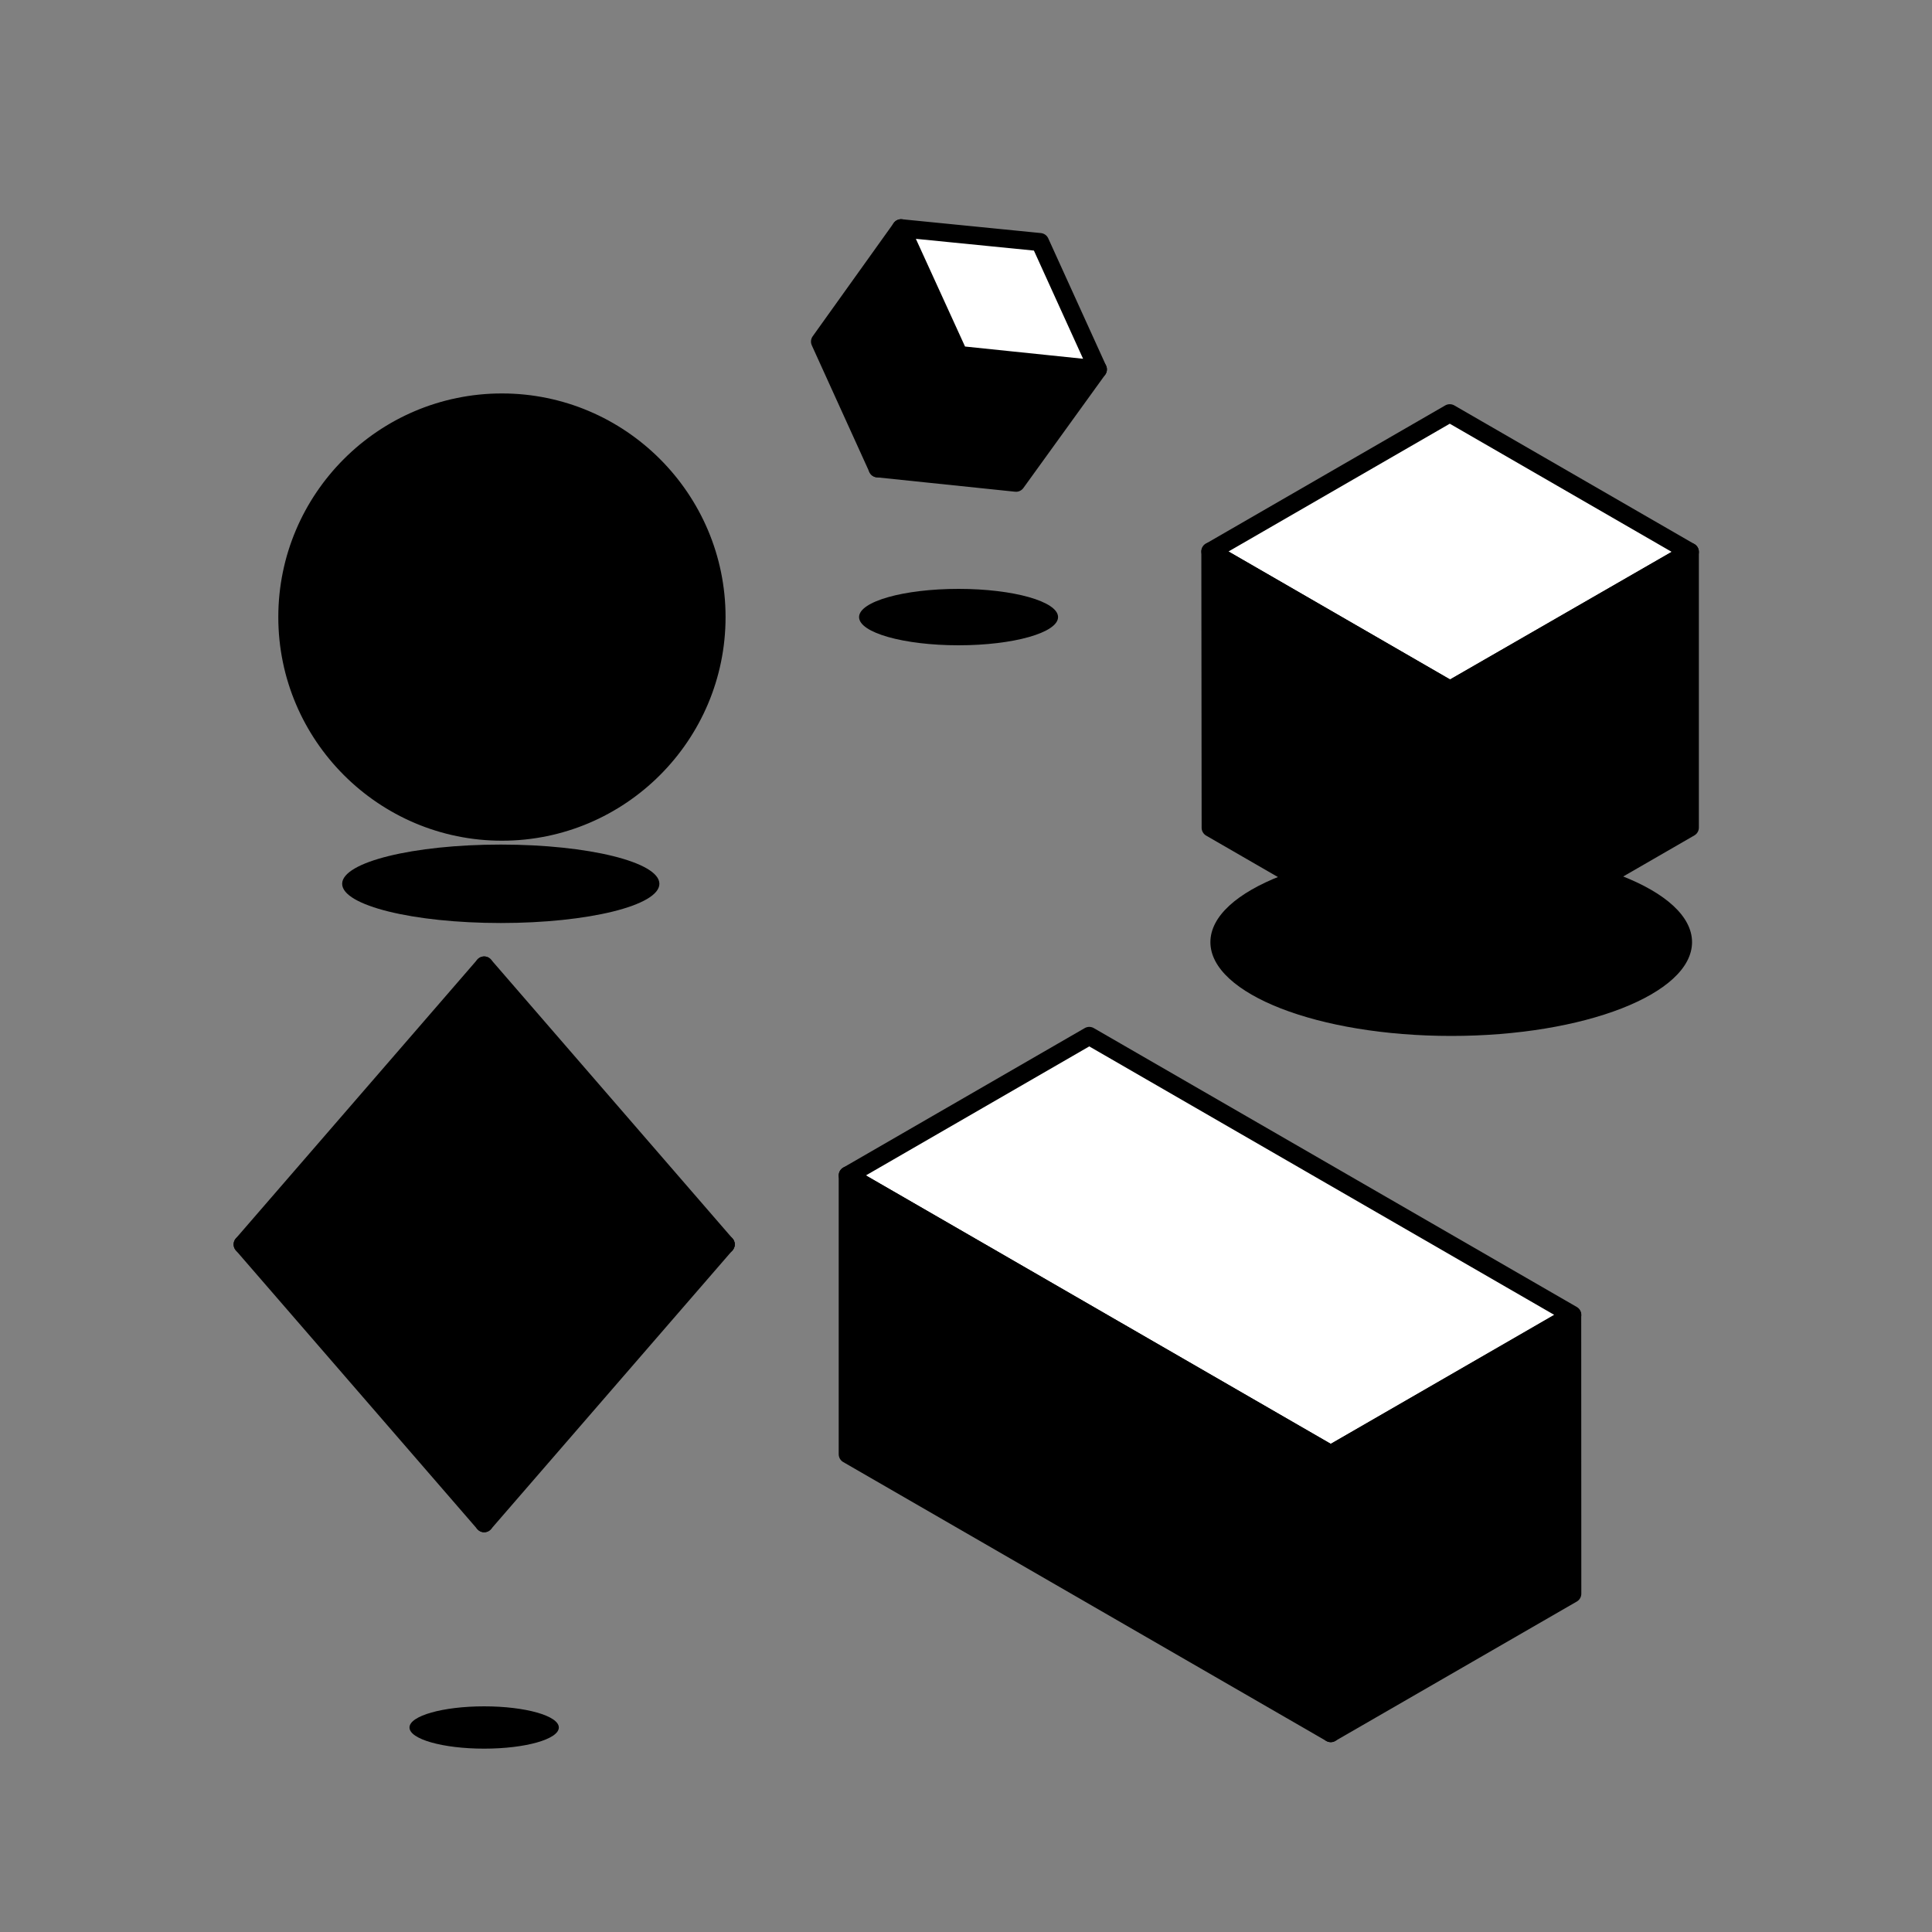 <svg width="160" height="160" viewBox="0 0 160 160" fill="none" xmlns="http://www.w3.org/2000/svg">
<rect x="0" y="0" width="160" height="160" fill="#808080" stroke="none"/>
<path d="M120.184 85.792C131.199 85.792 140.128 82.314 140.128 78.024C140.128 73.734 131.199 70.256 120.184 70.256C109.169 70.256 100.24 73.734 100.24 78.024C100.24 82.314 109.169 85.792 120.184 85.792Z" fill="#06095A" style="fill:#06095A;fill:color(display-p3 0.024 0.035 0.353);fill-opacity:1;"/>
<path d="M41.472 76.44C48.727 76.44 54.608 74.986 54.608 73.192C54.608 71.398 48.727 69.944 41.472 69.944C34.217 69.944 28.336 71.398 28.336 73.192C28.336 74.986 34.217 76.44 41.472 76.44Z" fill="#06095A" style="fill:#06095A;fill:color(display-p3 0.024 0.035 0.353);fill-opacity:1;"/>
<path d="M79.384 53.44C83.934 53.44 87.624 52.394 87.624 51.104C87.624 49.814 83.934 48.768 79.384 48.768C74.833 48.768 71.144 49.814 71.144 51.104C71.144 52.394 74.833 53.44 79.384 53.44Z" fill="#06095A" style="fill:#06095A;fill:color(display-p3 0.024 0.035 0.353);fill-opacity:1;"/>
<path d="M40.096 144.816C43.511 144.816 46.28 144.032 46.28 143.064C46.28 142.096 43.511 141.312 40.096 141.312C36.681 141.312 33.912 142.096 33.912 143.064C33.912 144.032 36.681 144.816 40.096 144.816Z" fill="#06095A" style="fill:#06095A;fill:color(display-p3 0.024 0.035 0.353);fill-opacity:1;"/>
<path d="M74.624 18.904L79.416 29.4L72.68 38.784L67.912 28.288L74.624 18.904Z" fill="#00ED94" stroke="#141413" style="fill:#00ED94;fill:color(display-p3 0 0.929 0.58);fill-opacity:1;stroke:#141413;stroke:color(display-p3 0.078 0.078 0.074);stroke-opacity:1;" stroke-width="1.5" stroke-linecap="round" stroke-linejoin="round"/>
<path d="M79.416 29.4L90.92 30.592L84.144 39.976L72.68 38.784L79.416 29.4Z" fill="#141413" stroke="#141413" style="fill:#141413;fill:color(display-p3 0.078 0.078 0.074);fill-opacity:1;stroke:#141413;stroke:color(display-p3 0.078 0.078 0.074);stroke-opacity:1;" stroke-width="1.5" stroke-linecap="round" stroke-linejoin="round"/>
<path d="M74.624 18.904L86.128 20.048L90.92 30.592L79.416 29.4L74.624 18.904Z" fill="white" stroke="#141413" style="fill:white;fill-opacity:1;stroke:#141413;stroke:color(display-p3 0.078 0.078 0.074);stroke-opacity:1;" stroke-width="1.5" stroke-linecap="round" stroke-linejoin="round"/>
<path d="M20.096 103.056L40.096 114.6V79.96L20.096 103.056Z" fill="#00ED94" stroke="#141413" style="fill:#00ED94;fill:color(display-p3 0 0.929 0.58);fill-opacity:1;stroke:#141413;stroke:color(display-p3 0.078 0.078 0.074);stroke-opacity:1;" stroke-width="1.5" stroke-linecap="round" stroke-linejoin="round"/>
<path d="M60.096 103.056L40.096 114.6V79.96L60.096 103.056Z" fill="#141413" stroke="#141413" style="fill:#141413;fill:color(display-p3 0.078 0.078 0.074);fill-opacity:1;stroke:#141413;stroke:color(display-p3 0.078 0.078 0.074);stroke-opacity:1;" stroke-width="1.5" stroke-linecap="round" stroke-linejoin="round"/>
<path d="M20.096 103.056L40.096 114.6V126.144L20.096 103.056Z" fill="#039C6F" stroke="#141413" style="fill:#039C6F;fill:color(display-p3 0.012 0.612 0.435);fill-opacity:1;stroke:#141413;stroke:color(display-p3 0.078 0.078 0.074);stroke-opacity:1;" stroke-width="1.5" stroke-linecap="round" stroke-linejoin="round"/>
<path d="M60.096 103.056L40.096 126.144V114.6L60.096 103.056Z" fill="#141413" stroke="#141413" style="fill:#141413;fill:color(display-p3 0.078 0.078 0.074);fill-opacity:1;stroke:#141413;stroke:color(display-p3 0.078 0.078 0.074);stroke-opacity:1;" stroke-width="1.5" stroke-linecap="round" stroke-linejoin="round"/>
<path d="M100.24 45.672L120.064 34.224L139.944 45.704L120.088 57.136L100.24 45.672Z" fill="white" stroke="#141413" style="fill:white;fill-opacity:1;stroke:#141413;stroke:color(display-p3 0.078 0.078 0.074);stroke-opacity:1;" stroke-width="1.5" stroke-linecap="round" stroke-linejoin="round"/>
<path d="M100.264 68.552L120.088 80V57.136L100.24 45.672L100.264 68.552Z" fill="#2D7DFE" stroke="#141413" style="fill:#2D7DFE;fill:color(display-p3 0.176 0.49 0.996);fill-opacity:1;stroke:#141413;stroke:color(display-p3 0.078 0.078 0.074);stroke-opacity:1;" stroke-width="1.5" stroke-linecap="round" stroke-linejoin="round"/>
<path d="M139.944 68.536V45.704L120.088 57.136V80L139.944 68.536Z" fill="#141413" stroke="#141413" style="fill:#141413;fill:color(display-p3 0.078 0.078 0.074);fill-opacity:1;stroke:#141413;stroke:color(display-p3 0.078 0.078 0.074);stroke-opacity:1;" stroke-width="1.5" stroke-linecap="round" stroke-linejoin="round"/>
<path d="M70.208 97.344L90.208 85.792L130.208 108.888L110.208 120.44L70.208 97.344Z" fill="white" stroke="#141413" style="fill:white;fill-opacity:1;stroke:#141413;stroke:color(display-p3 0.078 0.078 0.074);stroke-opacity:1;" stroke-width="1.5" stroke-linecap="round" stroke-linejoin="round"/>
<path d="M70.208 120.432L110.208 143.528V120.44L70.208 97.344V120.432Z" fill="#60DDF2" stroke="#141413" style="fill:#60DDF2;fill:color(display-p3 0.377 0.867 0.949);fill-opacity:1;stroke:#141413;stroke:color(display-p3 0.078 0.078 0.074);stroke-opacity:1;" stroke-width="1.5" stroke-linecap="round" stroke-linejoin="round"/>
<path d="M130.208 131.984L130.2 108.928L110.208 120.44V143.528L130.208 131.984Z" fill="#141413" stroke="#141413" style="fill:#141413;fill:color(display-p3 0.078 0.078 0.074);fill-opacity:1;stroke:#141413;stroke:color(display-p3 0.078 0.078 0.074);stroke-opacity:1;" stroke-width="1.5" stroke-linecap="round" stroke-linejoin="round"/>
<path d="M41.568 69.032C31.688 69.032 23.648 60.992 23.648 51.112C23.648 41.232 31.688 33.192 41.568 33.192C51.447 33.192 59.487 41.232 59.487 51.112C59.487 60.992 51.447 69.032 41.568 69.032Z" fill="#141413" style="fill:#141413;fill:color(display-p3 0.078 0.078 0.074);fill-opacity:1;"/>
<path d="M41.568 33.784C51.136 33.784 58.888 41.536 58.888 51.104C58.888 60.672 51.136 68.424 41.568 68.424C32 68.424 24.248 60.672 24.248 51.104C24.248 41.536 32 33.784 41.568 33.784ZM41.568 32.584C31.352 32.584 23.048 40.896 23.048 51.104C23.048 61.312 31.36 69.624 41.568 69.624C51.776 69.624 60.088 61.312 60.088 51.104C60.088 40.896 51.776 32.584 41.568 32.584Z" fill="#141413" style="fill:#141413;fill:color(display-p3 0.078 0.078 0.074);fill-opacity:1;"/>
<path d="M40.096 114.6L60.096 103.056" stroke="#F4F3F2" style="stroke:#F4F3F2;stroke:color(display-p3 0.957 0.953 0.949);stroke-opacity:1;" stroke-width="1.5" stroke-linecap="round" stroke-linejoin="round"/>
<mask id="mask0_5887_1135" style="mask-type:luminance" maskUnits="userSpaceOnUse" x="24" y="33" width="35" height="36">
<path d="M41.568 68.424C51.134 68.424 58.888 60.669 58.888 51.104C58.888 41.538 51.134 33.784 41.568 33.784C32.002 33.784 24.248 41.538 24.248 51.104C24.248 60.669 32.002 68.424 41.568 68.424Z" fill="white" style="fill:white;fill-opacity:1;"/>
</mask>
<g mask="url(#mask0_5887_1135)">
<path d="M36.736 62.656C46.302 62.656 54.056 54.901 54.056 45.336C54.056 35.77 46.302 28.016 36.736 28.016C27.17 28.016 19.416 35.77 19.416 45.336C19.416 54.901 27.17 62.656 36.736 62.656Z" fill="#EDB3F8" stroke="#141413" style="fill:#EDB3F8;fill:color(display-p3 0.929 0.702 0.973);fill-opacity:1;stroke:#141413;stroke:color(display-p3 0.078 0.078 0.074);stroke-opacity:1;" stroke-width="1.5" stroke-linecap="round" stroke-linejoin="round"/>
</g>
</svg>
